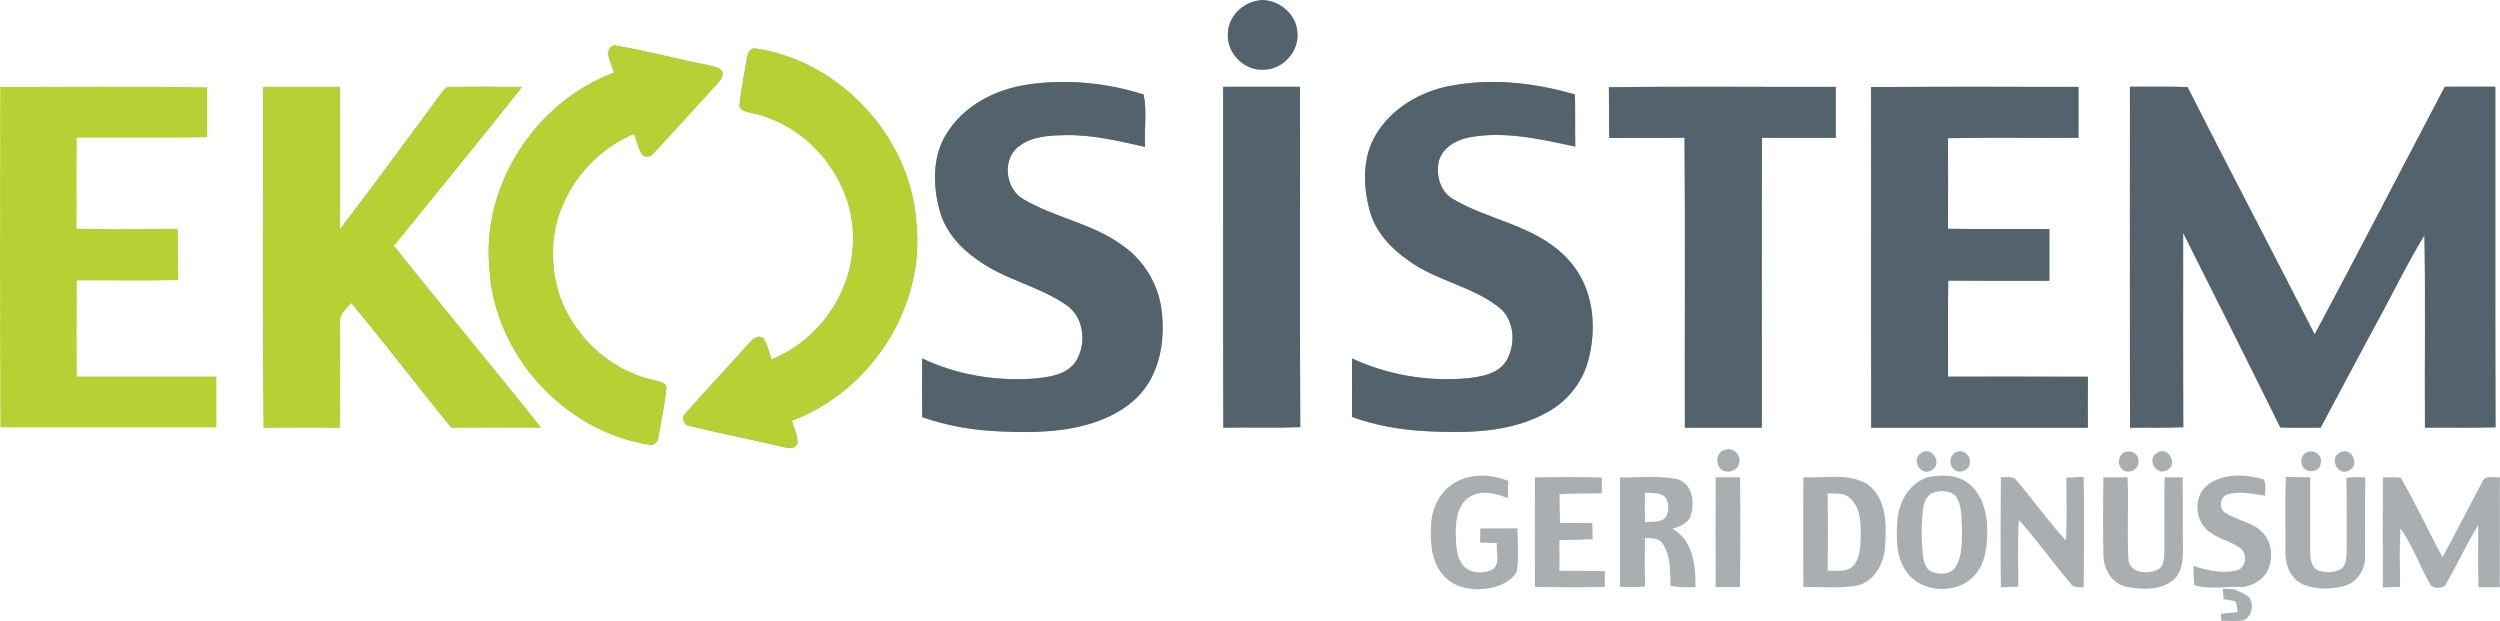 <?xml version="1.0" encoding="UTF-8"?>
<svg id="katman_2" xmlns="http://www.w3.org/2000/svg" viewBox="0 0 248.04 61.62">
  <defs>
    <style>
      .cls-1 {
        fill: #73bf44;
      }

      .cls-2 {
        fill: #b7d033;
      }

      .cls-3 {
        fill: #aaaeb1;
      }

      .cls-4 {
        fill: #54626e;
      }
    </style>
  </defs>
  <g id="katman_1">
    <g>
      <path class="cls-1" d="M60.92,7.22c-7.75,2.86-13.16,11.14-12.36,19.41.46,8.53,7.41,16.17,15.83,17.48.48.15.89-.27.93-.73.27-1.64.64-3.27.8-4.92-.08-.56-.73-.57-1.15-.71-3.88-.8-7.22-3.59-8.92-7.14-.99-2.05-1.32-4.37-1.15-6.62.44-4.68,3.67-8.94,8.02-10.71.23.66.4,1.34.72,1.96.24.41.9.38,1.17,0,2.11-2.24,4.13-4.54,6.23-6.79.27-.36.73-.71.64-1.22-.18-.61-.92-.58-1.41-.75-3.14-.62-6.23-1.47-9.39-1.98-1.13.53-.11,1.87.04,2.73"/>
      <path class="cls-1" d="M74.11,5.81c-.24,1.52-.58,3.04-.73,4.58,0,.7.89.69,1.38.86,5.92,1.32,10.39,7.28,9.85,13.35-.31,4.81-3.58,9.28-8.06,11.06-.23-.67-.4-1.37-.73-2-.49-.56-1.12-.05-1.47.38-2.09,2.33-4.25,4.62-6.32,6.96-.44.41-.2,1.22.42,1.27,3.07.73,6.17,1.36,9.25,2.07.49.12,1.2.27,1.42-.35.05-.78-.36-1.51-.56-2.25,7.76-2.88,13.19-11.17,12.37-19.46-.47-8.53-7.47-16.18-15.9-17.45-.61-.14-.88.51-.91.99"/>
      <path class="cls-1" d="M101.95,8.39c-3.2.45-6.38,2.1-8.08,4.93-1.39,2.25-1.32,5.08-.65,7.55.55,2.07,2.04,3.73,3.77,4.92,2.69,1.96,6.1,2.58,8.82,4.48,1.79,1.23,2.03,3.93.87,5.67-.94,1.28-2.67,1.48-4.13,1.62-3.77.26-7.64-.38-11.06-2,0,1.94-.02,3.88,0,5.82,2.52.88,5.18,1.32,7.85,1.42,3.09.14,6.27.09,9.23-.9,2.06-.69,4.04-1.87,5.25-3.72,1.39-2.12,1.71-4.77,1.44-7.25-.27-2.62-1.72-5.07-3.88-6.57-2.96-2.19-6.71-2.75-9.85-4.6-1.81-1.02-2.16-4.03-.42-5.27,1.3-.99,3.02-1.07,4.59-1.09,2.68-.05,5.3.58,7.9,1.17-.1-1.72.21-3.54-.14-5.2-3.69-1.17-7.67-1.55-11.52-.99"/>
      <path class="cls-1" d="M143.84,8.53c-2.96.58-5.81,2.24-7.36,4.89-1.34,2.26-1.25,5.07-.57,7.53.57,2.07,2.1,3.72,3.84,4.91,2.85,2.09,6.61,2.57,9.29,4.91,1.28,1.36,1.33,3.59.36,5.13-.82,1.2-2.37,1.48-3.72,1.63-3.92.38-7.96-.29-11.54-1.96.02,1.93,0,3.87,0,5.8,2.38.87,4.9,1.29,7.43,1.42,3.97.2,8.18.15,11.77-1.79,2-1.04,3.57-2.88,4.19-5.06.87-3.08.67-6.64-1.23-9.3-1.55-2.22-4.05-3.52-6.52-4.46-1.91-.74-3.88-1.39-5.64-2.44-1.29-.74-1.7-2.43-1.37-3.81.39-1.28,1.68-2.02,2.92-2.28,3.55-.69,7.13.16,10.6.9-.03-1.72.01-3.45-.03-5.17-4.01-1.17-8.29-1.65-12.42-.84"/>
      <path class="cls-1" d="M26.12,8.62c.02,11.27-.06,22.54.04,33.8,2.51-.02,5.01-.03,7.52,0,.12-3.54,0-7.08.05-10.62,0-.75.66-1.25,1.12-1.75,3.38,4.06,6.58,8.27,9.91,12.36,2.96,0,5.93-.02,8.89,0-4.81-6.05-9.78-11.98-14.59-18.03,4.26-5.23,8.53-10.46,12.72-15.75-2.37-.03-4.74-.03-7.11-.01-.43-.08-.64.37-.88.63-3.35,4.5-6.64,9.05-10.06,13.5-.03-4.71,0-9.42-.01-14.13-2.54,0-5.07,0-7.61,0"/>
      <path class="cls-1" d="M121.35,8.61c.01,11.27-.02,22.55.02,33.82,2.55-.05,5.09.04,7.63-.05-.05-11.26,0-22.51-.03-33.77-2.54,0-5.08,0-7.63,0"/>
      <path class="cls-1" d="M159.62,8.66c.03,1.68-.01,3.35.04,5.03,2.49-.04,4.98.01,7.47-.03.07,9.59,0,19.18.03,28.77,2.55,0,5.09,0,7.63,0,.02-9.59-.01-19.17.01-28.76,2.44,0,4.89,0,7.33,0,0-1.68,0-3.37,0-5.05-7.51.03-15.01-.06-22.52.04"/>
      <path class="cls-1" d="M185.63,8.64c.03,11.26,0,22.53.02,33.79,7.16-.01,14.33,0,21.49,0,0-1.68,0-3.36,0-5.05-4.62-.02-9.25,0-13.87-.01,0-3.18-.03-6.35.02-9.53,3.34.03,6.69,0,10.03.01,0-1.71,0-3.41,0-5.12-3.36-.03-6.71.02-10.06-.03.01-2.99.03-5.99-.01-8.99,4.32-.09,8.64-.01,12.96-.04,0-1.68,0-3.37,0-5.05-6.86,0-13.73-.03-20.59.02"/>
      <path class="cls-1" d="M211.33,8.61c0,11.27-.02,22.55.01,33.82,1.76-.03,3.52.03,5.28-.05-.03-6.43,0-12.86-.01-19.28,3.24,6.42,6.46,12.85,9.64,19.3,1.33.04,2.66.03,4,.02,1.74-3.28,3.5-6.55,5.25-9.83,1.71-3.07,3.22-6.26,5.05-9.26.12,6.36.01,12.73.05,19.09,2.34-.02,4.67.03,7-.03-.04-11.26,0-22.52-.02-33.79-1.67,0-3.34,0-5.01,0-4.31,8.19-8.55,16.41-12.91,24.57-4.18-8.2-8.46-16.34-12.62-24.54-1.9-.06-3.8-.02-5.7-.03"/>
      <path class="cls-4" d="M125.16,0h.18c1.7.08,3.28,1.45,3.39,3.19.21,1.88-1.43,3.72-3.32,3.73-1.9.14-3.66-1.55-3.59-3.45-.05-1.83,1.56-3.36,3.34-3.47"/>
      <path class="cls-4" d="M101.95,8.39c3.84-.56,7.82-.19,11.52.99.35,1.65.04,3.48.14,5.2-2.59-.59-5.22-1.22-7.9-1.17-1.57.03-3.29.1-4.59,1.09-1.74,1.25-1.39,4.26.42,5.27,3.14,1.85,6.89,2.42,9.85,4.6,2.16,1.5,3.6,3.96,3.88,6.57.27,2.47-.05,5.13-1.44,7.25-1.21,1.85-3.19,3.03-5.25,3.72-2.96.99-6.14,1.04-9.23.9-2.66-.09-5.33-.54-7.85-1.42-.02-1.94-.01-3.88,0-5.82,3.42,1.62,7.29,2.27,11.06,2,1.47-.14,3.19-.34,4.13-1.62,1.16-1.74.91-4.44-.87-5.67-2.73-1.9-6.13-2.52-8.82-4.48-1.73-1.19-3.22-2.85-3.77-4.92-.67-2.47-.73-5.3.65-7.55,1.7-2.83,4.87-4.47,8.08-4.93"/>
      <path class="cls-4" d="M143.84,8.53c4.12-.81,8.41-.32,12.42.84.04,1.72,0,3.45.03,5.17-3.47-.74-7.05-1.59-10.6-.9-1.24.25-2.53,1-2.92,2.28-.33,1.37.08,3.06,1.37,3.81,1.76,1.05,3.73,1.69,5.64,2.44,2.47.94,4.97,2.23,6.52,4.46,1.9,2.67,2.1,6.23,1.23,9.3-.62,2.18-2.19,4.03-4.19,5.06-3.59,1.94-7.8,1.99-11.77,1.79-2.52-.13-5.05-.55-7.43-1.42,0-1.93.01-3.87,0-5.8,3.57,1.66,7.61,2.33,11.54,1.96,1.35-.15,2.9-.44,3.72-1.63.96-1.54.92-3.77-.36-5.13-2.68-2.34-6.44-2.82-9.29-4.91-1.74-1.19-3.27-2.84-3.84-4.91-.67-2.46-.76-5.27.57-7.53,1.55-2.65,4.4-4.31,7.36-4.89"/>
      <path class="cls-4" d="M121.35,8.61c2.54,0,5.08,0,7.63,0,.02,11.26-.03,22.52.03,33.77-2.55.09-5.09,0-7.63.05-.04-11.27,0-22.55-.02-33.82"/>
      <path class="cls-4" d="M159.62,8.66c7.5-.11,15.01-.02,22.52-.04,0,1.68,0,3.37,0,5.05-2.44,0-4.89,0-7.33,0-.03,9.59,0,19.17-.01,28.76-2.55,0-5.09,0-7.63,0-.02-9.59.04-19.18-.03-28.77-2.49.04-4.98,0-7.47.03-.06-1.68,0-3.35-.04-5.03"/>
      <path class="cls-4" d="M185.63,8.64c6.86-.05,13.73-.01,20.59-.02,0,1.68,0,3.37,0,5.05-4.32.03-8.64-.05-12.96.04.04,2.99.02,5.99.01,8.99,3.35.05,6.71,0,10.06.03,0,1.71,0,3.41,0,5.12-3.34,0-6.69.02-10.03-.01-.05,3.18-.01,6.36-.02,9.53,4.62,0,9.24-.01,13.87.01-.01,1.68,0,3.37,0,5.05-7.17.01-14.33,0-21.49,0-.03-11.26,0-22.53-.02-33.79"/>
      <path class="cls-4" d="M211.33,8.61c1.9,0,3.8-.03,5.7.03,4.16,8.2,8.44,16.35,12.62,24.54,4.36-8.16,8.6-16.38,12.91-24.57,1.67-.01,3.34,0,5.01,0,.02,11.26-.02,22.52.02,33.79-2.33.06-4.67.01-7,.03-.04-6.36.06-12.73-.05-19.09-1.83,3-3.34,6.18-5.05,9.26-1.75,3.28-3.51,6.55-5.25,9.83-1.33.01-2.66.02-4-.02-3.18-6.45-6.4-12.88-9.64-19.3,0,6.43-.02,12.86.01,19.28-1.76.08-3.52.01-5.28.05-.03-11.27,0-22.55-.01-33.82"/>
      <path class="cls-2" d="M60.92,7.22c-.15-.85-1.17-2.2-.04-2.73,3.15.51,6.25,1.37,9.39,1.98.5.16,1.23.14,1.41.75.09.51-.37.86-.64,1.22-2.1,2.24-4.12,4.55-6.23,6.79-.27.38-.92.41-1.17,0-.33-.62-.5-1.3-.72-1.96-4.35,1.77-7.58,6.03-8.02,10.71-.18,2.25.16,4.58,1.15,6.62,1.7,3.55,5.04,6.34,8.92,7.14.43.14,1.07.15,1.15.71-.16,1.65-.52,3.28-.8,4.92-.04.45-.45.87-.93.73-8.43-1.31-15.38-8.96-15.83-17.48-.8-8.27,4.62-16.55,12.36-19.41"/>
      <path class="cls-2" d="M74.11,5.81c.03-.48.31-1.14.91-.99,8.44,1.27,15.43,8.92,15.9,17.45.82,8.29-4.61,16.58-12.37,19.46.21.74.61,1.47.56,2.25-.22.62-.94.47-1.42.35-3.08-.71-6.18-1.34-9.25-2.07-.62-.05-.86-.86-.42-1.27,2.08-2.35,4.23-4.63,6.32-6.96.35-.43.98-.94,1.47-.38.33.63.5,1.33.73,2,4.48-1.77,7.75-6.25,8.06-11.06.54-6.07-3.94-12.03-9.85-13.35-.48-.17-1.38-.16-1.38-.86.15-1.54.49-3.05.73-4.58"/>
      <path class="cls-2" d="M.02,8.63c6.84,0,13.69-.07,20.54.03-.03,1.65-.03,3.3,0,4.96-4.32.08-8.64.02-12.95.04-.03,3.01.01,6.03-.02,9.04,3.35.05,6.7.03,10.05.01.03,1.69.02,3.39.04,5.08-3.35.09-6.7.02-10.06.03-.03,3.18-.01,6.36-.01,9.54,4.62,0,9.24,0,13.86,0,0,1.68,0,3.36,0,5.04-7.14,0-14.29,0-21.43,0C-.01,31.15,0,19.89.02,8.63"/>
      <path class="cls-2" d="M26.12,8.62c2.53,0,5.07,0,7.61,0,.01,4.71-.02,9.42.01,14.13,3.41-4.45,6.71-9,10.06-13.5.24-.26.44-.71.88-.63,2.37-.02,4.74-.01,7.11.01-4.19,5.29-8.46,10.52-12.72,15.75,4.81,6.05,9.78,11.98,14.59,18.03-2.96-.02-5.93-.01-8.89,0-3.33-4.1-6.54-8.3-9.91-12.36-.46.51-1.12,1.01-1.12,1.75-.05,3.54.06,7.08-.05,10.62-2.5-.03-5.01-.02-7.52,0-.11-11.26-.02-22.54-.04-33.8"/>
      <path class="cls-3" d="M172.54,46c.28-.8-.59-1.69-1.39-1.37-.71.15-.98,1.04-.62,1.63.38.85,1.81.62,2.01-.26"/>
      <path class="cls-3" d="M191.69,46.62c1.1-.65-.06-2.47-1.12-1.65-1.03.69.1,2.41,1.12,1.65"/>
      <path class="cls-3" d="M195.43,46c.21-.79-.71-1.52-1.42-1.12-.54.29-.68,1.13-.25,1.57.44.65,1.57.29,1.68-.45"/>
      <path class="cls-3" d="M212.17,45.7c.02-.71-.82-1.11-1.42-.82-.56.32-.73,1.18-.23,1.63.55.68,1.81.05,1.64-.8"/>
      <path class="cls-3" d="M215.03,46.62c1.13-.56.04-2.47-1.04-1.67-1.06.62-.02,2.38,1.04,1.67"/>
      <path class="cls-3" d="M230.24,46c.28-.85-.78-1.54-1.48-1.06-.57.34-.58,1.28-.02,1.64.52.38,1.45.11,1.5-.58"/>
      <path class="cls-3" d="M233.07,46.67c1.13-.54.24-2.4-.89-1.78-1.17.52-.23,2.44.89,1.78"/>
      <path class="cls-3" d="M146.87,52.43c-.01.47-.02.93-.02,1.4.56.02,1.11.04,1.67.06-.12.87.45,2.31-.64,2.7-.9.36-2.11.28-2.74-.53-.65-.79-.65-1.87-.7-2.84-.03-1.32.05-2.89,1.18-3.79,1.17-.89,2.74-.52,3.99,0,0-.57.01-1.14.02-1.71-1.91-.82-4.37-.75-5.99.67-1.11,1-1.68,2.5-1.67,3.98-.08,1.71.12,3.63,1.41,4.9,1.18,1.18,3,1.37,4.57,1.05.99-.2,2.04-.7,2.55-1.62.2-1.42.06-2.86.06-4.28-1.23,0-2.46,0-3.69.01"/>
      <path class="cls-3" d="M195.39,48.04c-1.06-.93-2.59-.97-3.91-.73-2.01.44-3.12,2.51-3.24,4.42-.09,1.65-.14,3.48.85,4.9,1.51,2.33,5.39,2.43,7.04.19.96-1.27,1.06-2.95,1.03-4.48-.03-1.58-.53-3.25-1.76-4.31M194.06,56.22c-.5.79-1.61.84-2.4.5-.67-.3-.82-1.1-.89-1.75-.15-1.45-.15-2.92.02-4.37.06-.64.29-1.35.9-1.67.73-.3,1.68-.28,2.31.23.66.91.6,2.11.66,3.19-.02,1.3.07,2.71-.61,3.86"/>
      <path class="cls-3" d="M220.85,50.92c-.74-.35-.64-1.59.13-1.86,1.23-.38,2.53-.05,3.77.13-.07-.54.15-1.17-.16-1.63-1.77-.51-3.9-.64-5.47.48-1.44,1.02-1.44,3.35-.17,4.51.95.89,2.32,1.08,3.35,1.86.71.56.56,1.93-.36,2.17-1.45.37-2.94,0-4.33-.43.02.63.05,1.27.09,1.9,1.6.5,3.24.09,4.88.19,1.07-.17,2.13-.84,2.52-1.88.41-1.18.29-2.63-.63-3.54-.98-1.01-2.46-1.17-3.61-1.89"/>
      <path class="cls-3" d="M154.72,53.58c1.1,0,2.2-.03,3.3-.08-.02-.54-.02-1.07-.04-1.6-1.07,0-2.13,0-3.2-.02-.02-.95-.05-1.89-.05-2.84,1.39-.12,2.8-.04,4.2-.1,0-.52,0-1.04,0-1.56-2.21-.08-4.43-.04-6.64-.02,0,3.62-.02,7.25,0,10.88,2.31.03,4.62.04,6.93,0,0-.53,0-1.05.01-1.57-1.5-.05-3.01-.01-4.51-.04.01-1.02.01-2.03,0-3.04"/>
      <path class="cls-3" d="M165.92,52.47c.68-.25,1.48-.47,1.79-1.2.48-1.3.25-3.28-1.29-3.73-1.87-.39-3.8-.14-5.69-.17,0,3.61,0,7.23,0,10.84.82.07,1.65.05,2.48-.02-.03-1.61-.03-3.22,0-4.83.59.07,1.34-.03,1.72.54.85,1.23.77,2.81.81,4.24.82.12,1.65.16,2.48.1.02-2.1-.22-4.65-2.29-5.77M165.19,51.4c-.54.48-1.32.32-1.97.42-.04-.99-.04-1.97,0-2.95.66.09,1.45-.06,1.98.43.43.6.44,1.52-.01,2.11"/>
      <path class="cls-3" d="M170.22,47.35c0,3.63-.02,7.26,0,10.89.8.01,1.61.01,2.42,0,.03-3.63.05-7.26,0-10.89-.81,0-1.61,0-2.42,0"/>
      <path class="cls-3" d="M185.28,48.04c-1.91-1.14-4.26-.58-6.36-.69-.02,3.63-.01,7.25,0,10.88,1.74-.01,3.5.16,5.22-.11,1.85-.35,2.85-2.31,2.9-4.05.15-2.08.11-4.68-1.76-6.03M184.61,53.23c-.03.99-.04,2.14-.75,2.92-.67.67-1.68.43-2.53.48.04-2.56.04-5.12,0-7.68.75.05,1.65-.11,2.24.49,1.04.96,1.07,2.48,1.04,3.79"/>
      <path class="cls-3" d="M205.01,47.39c.01,2.08.08,4.15-.04,6.23-1.74-1.88-3.21-3.98-4.87-5.92-.35-.55-1.05-.3-1.58-.37-.03,3.65-.05,7.29,0,10.94.57-.03,1.15-.05,1.73-.06,0-2.21-.08-4.42.05-6.62,1.83,2.01,3.39,4.25,5.15,6.32.29.45.84.32,1.29.37.03-3.65.05-7.31,0-10.96-.58.03-1.16.05-1.74.07"/>
      <path class="cls-3" d="M214.76,47.35c-.05,2.44,0,4.88-.02,7.32-.03.65,0,1.52-.69,1.86-.99.48-2.74.34-2.88-1.01-.14-2.72.04-5.44-.08-8.16-.8-.01-1.6,0-2.4,0-.04,2.53-.05,5.07,0,7.61-.02,1.42.79,2.94,2.28,3.25,1.53.3,3.36.38,4.64-.67.84-.69.98-1.84.97-2.86-.01-2.44,0-4.89-.02-7.33-.6,0-1.2,0-1.79,0"/>
      <path class="cls-3" d="M232.8,47.43c.05,2.41.02,4.82.03,7.23-.05.63.01,1.46-.62,1.83-.7.36-1.57.36-2.29.07-.67-.37-.69-1.22-.71-1.89-.02-2.44.01-4.87,0-7.31-.8-.02-1.61-.04-2.41-.05-.12,2.45-.02,4.91-.05,7.36-.05,1.3.49,2.76,1.75,3.32,1.24.51,2.66.49,3.95.19,1.32-.3,2.24-1.59,2.2-2.92.03-2.63-.03-5.26.03-7.89-.63-.04-1.26-.03-1.87.04"/>
      <path class="cls-3" d="M248.03,47.34c-.57.11-1.44-.28-1.71.41-1.35,2.49-2.62,5.03-3.98,7.52-1.43-2.59-2.65-5.32-4.14-7.87-.59-.08-1.19-.04-1.78-.03-.02,3.64-.02,7.27,0,10.91.57-.03,1.14-.04,1.71-.06-.03-1.93-.07-3.86.03-5.79,1.26,1.74,1.93,3.83,3.03,5.67.43.35,1.36.32,1.57-.3,1.08-1.89,2-3.86,3.12-5.72,0,2.06-.04,4.12.03,6.18.7,0,1.4,0,2.11,0"/>
      <path class="cls-3" d="M221.6,58.45c-.36-.01-.71-.02-1.06-.04.02.35.04.7.07,1.04.37.05.74.11,1.11.19.28.27.19.74.3,1.09-.56.05-1.11.11-1.67.17,0,.17.02.51.03.68.71.02,1.44.08,2.15-.02.89-.31,1.14-1.52.65-2.26-.44-.43-1.05-.6-1.59-.85"/>
    </g>
  </g>
</svg>